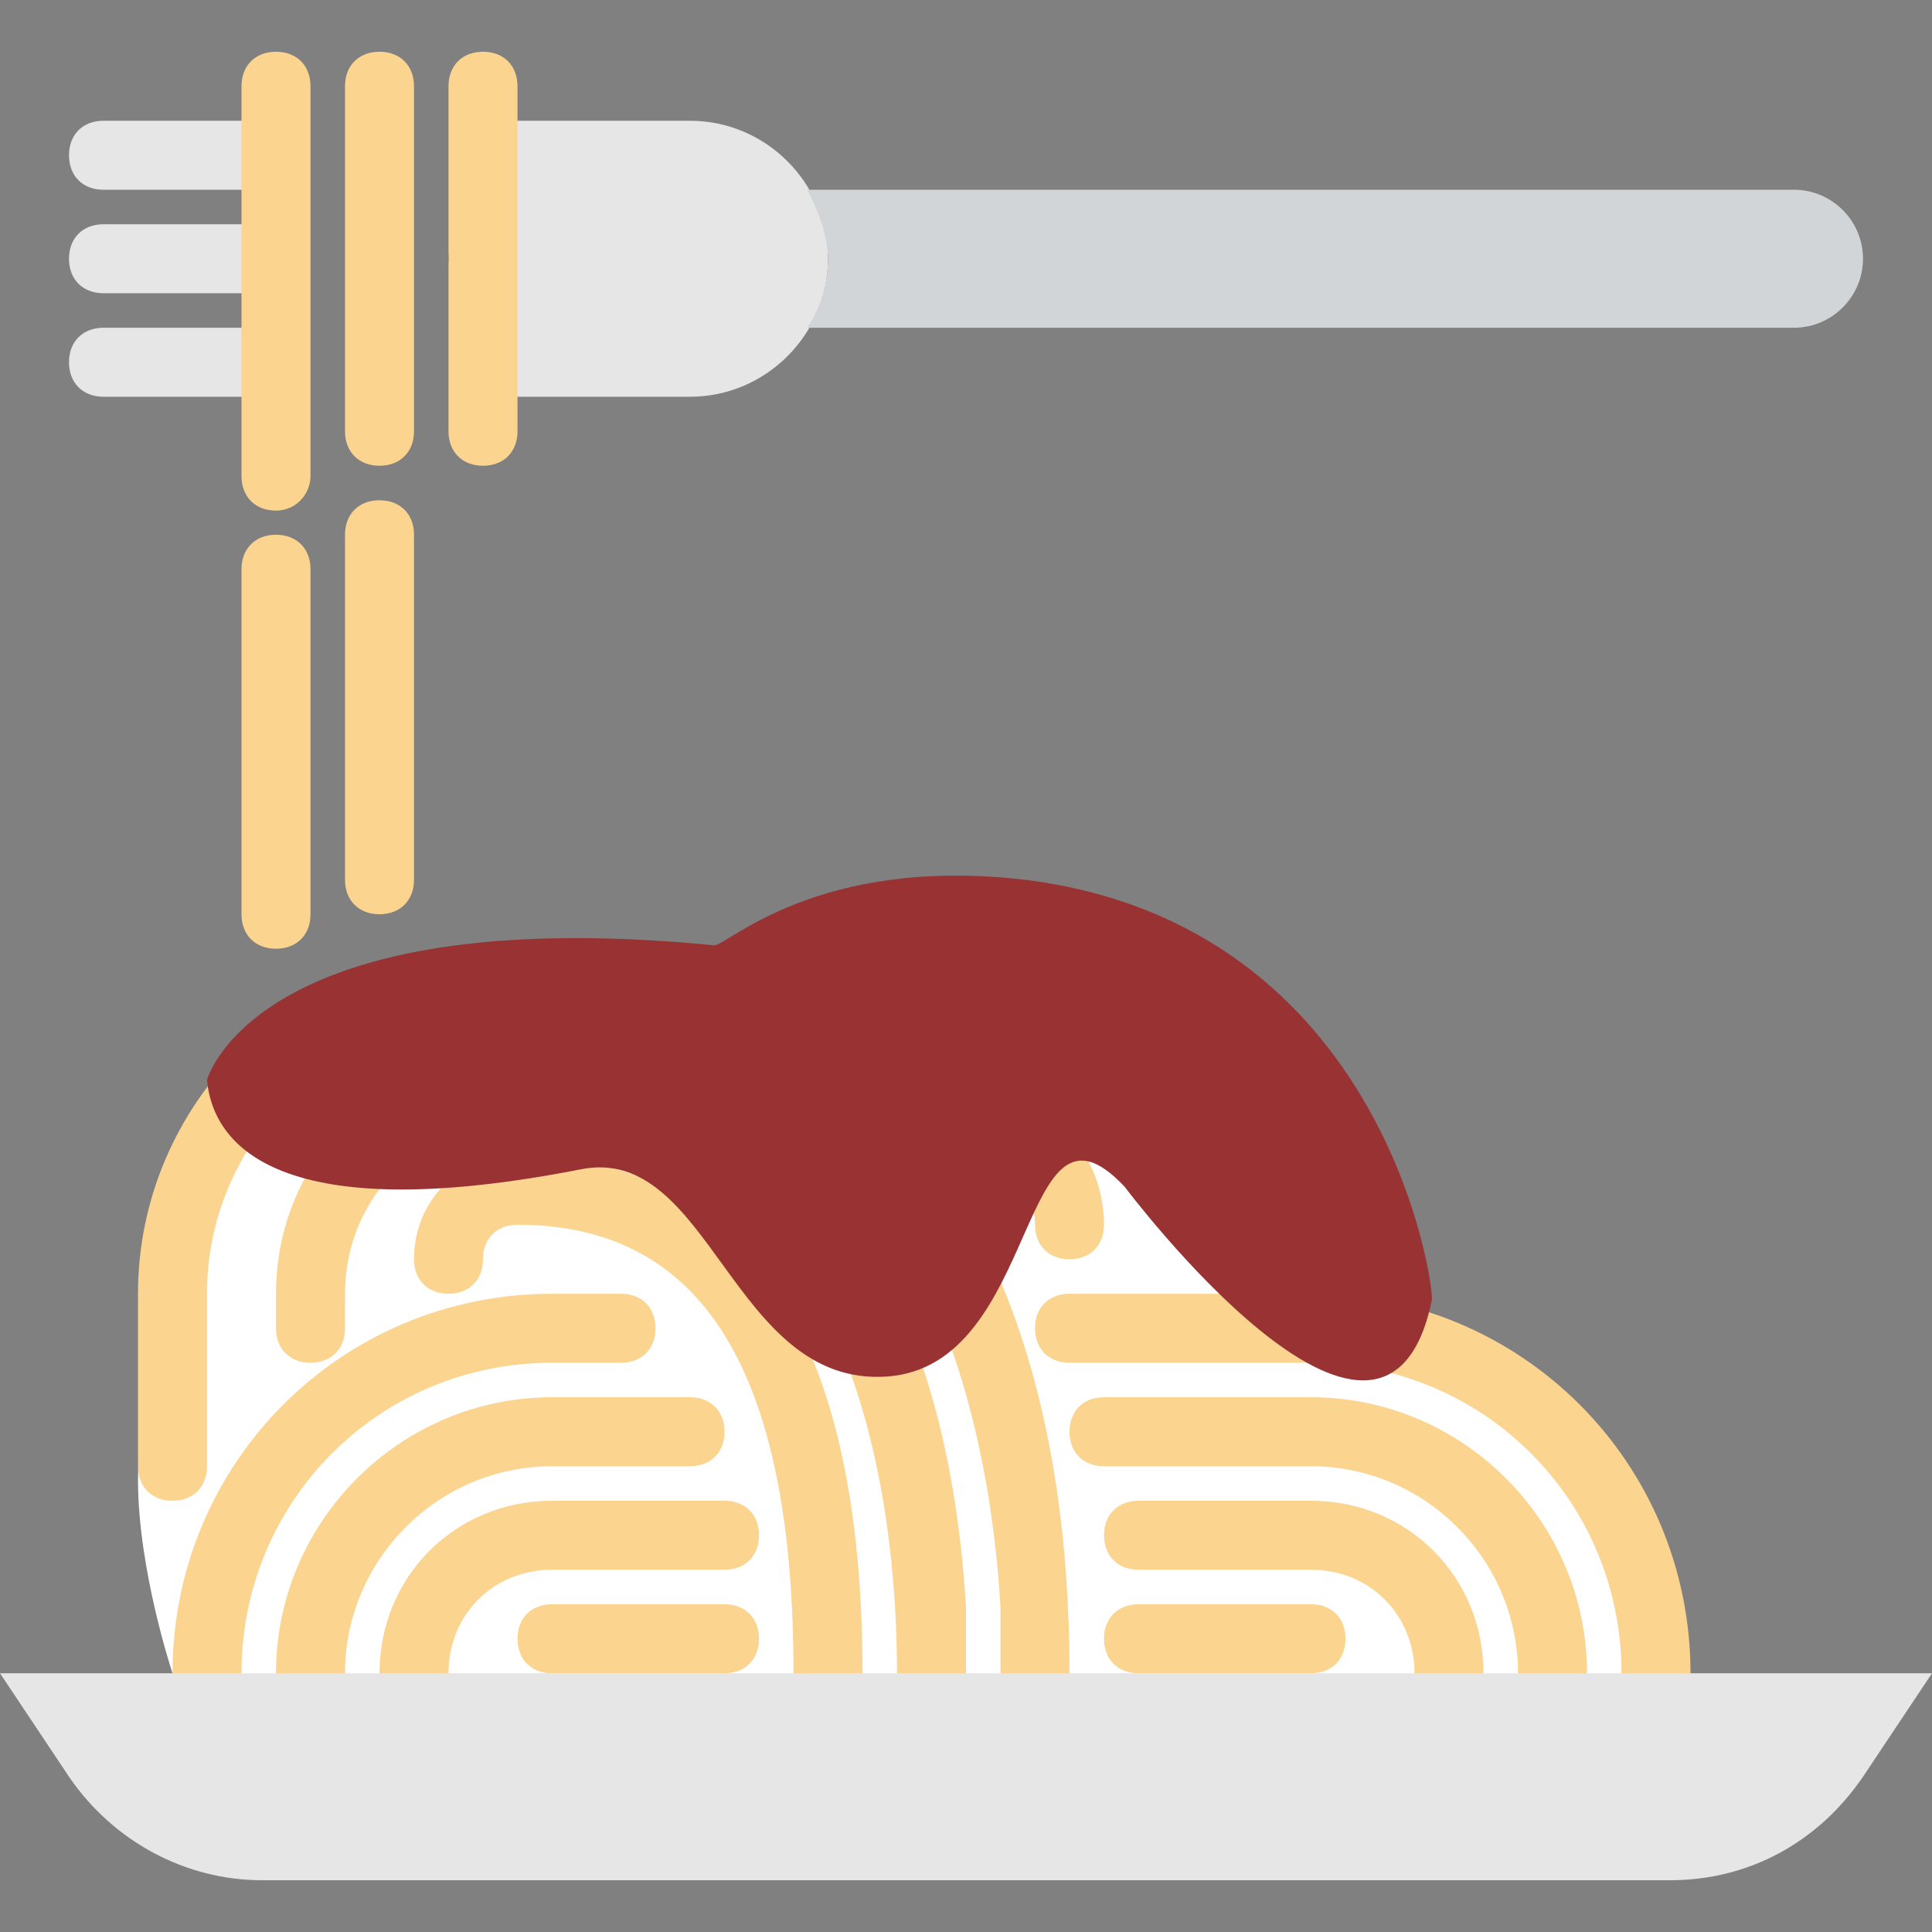 <?xml version="1.0" encoding="utf-8"?>
<!-- Generator: Adobe Illustrator 23.0.1, SVG Export Plug-In . SVG Version: 6.00 Build 0)  -->
<svg version="1.1" id="Capa_1" xmlns="http://www.w3.org/2000/svg" xmlns:xlink="http://www.w3.org/1999/xlink" x="0px" y="0px"
	 viewBox="0 0 56 56" style="enable-background:new 0 0 56 56;" xml:space="preserve">
<rect x="0" y="0" width="56" height="56" fill="#808080" stroke="none"/>
<style type="text/css">
	.st0{fill:#FFFFFF;}
	.st1{fill:#FBD490;}
	.st2{fill:#231F20;}
	.st3{fill:#E6E6E6;}
	.st4{fill:#D2D5D7;}
	.st5{fill:none;}
	.st6{fill:#993333;}
</style>
<path class="st0" d="M48.1,48.6c0,0-1-6-4.2-8.1s-4.8-2.1-4.8-2.1s-5.1-7.2-8.3-7.3s-22.5-0.3-24,1.5S4,40.2,4,42.9
	c0,2.6,1,5.6,1,5.6l3,1.3L48.1,48.6z"/>
<path class="st1" d="M6,49.5c-0.6,0-1-0.4-1-1c0-6.1,4.9-11,11-11h2c0.6,0,1,0.4,1,1s-0.4,1-1,1h-2c-5,0-9,4-9,9
	C7,49.1,6.6,49.5,6,49.5z"/>
<path class="st1" d="M12,49.5c-0.6,0-1-0.4-1-1c0-2.8,2.2-5,5-5h5c0.6,0,1,0.4,1,1s-0.4,1-1,1h-5c-1.7,0-3,1.3-3,3
	C13,49.1,12.6,49.5,12,49.5z"/>
<path class="st1" d="M9,49.5c-0.6,0-1-0.4-1-1c0-4.4,3.6-8,8-8h4c0.6,0,1,0.4,1,1s-0.4,1-1,1h-4c-3.3,0-6,2.7-6,6
	C10,49.1,9.6,49.5,9,49.5z"/>
<path class="st1" d="M21,48.5h-5c-0.6,0-1-0.4-1-1s0.4-1,1-1h5c0.6,0,1,0.4,1,1S21.6,48.5,21,48.5z"/>
<path class="st1" d="M48,49.5c-0.6,0-1-0.4-1-1c0-5-4-9-9-9h-7c-0.6,0-1-0.4-1-1s0.4-1,1-1h7c6.1,0,11,4.9,11,11
	C49,49.1,48.6,49.5,48,49.5z"/>
<path class="st1" d="M42,49.5c-0.6,0-1-0.4-1-1c0-1.7-1.3-3-3-3h-5c-0.6,0-1-0.4-1-1s0.4-1,1-1h5c2.8,0,5,2.2,5,5
	C43,49.1,42.6,49.5,42,49.5z"/>
<path class="st1" d="M45,49.5c-0.6,0-1-0.4-1-1c0-3.3-2.7-6-6-6h-6c-0.6,0-1-0.4-1-1s0.4-1,1-1h6c4.4,0,8,3.6,8,8
	C46,49.1,45.6,49.5,45,49.5z"/>
<path class="st1" d="M38,48.5h-5c-0.6,0-1-0.4-1-1s0.4-1,1-1h5c0.6,0,1,0.4,1,1S38.6,48.5,38,48.5z"/>
<path class="st1" d="M31,36.5c-0.6,0-1-0.4-1-1c0-1.1-0.9-2-2-2c-0.6,0-1-0.4-1-1s0.4-1,1-1c2.2,0,4,1.8,4,4
	C32,36.1,31.6,36.5,31,36.5z"/>
<path class="st1" d="M25,30.5c-0.6,0-1-0.4-1-1c0-2.2,1.8-4,4-4c0.6,0,1,0.4,1,1s-0.4,1-1,1c-1.1,0-2,0.9-2,2
	C26,30.1,25.6,30.5,25,30.5z"/>
<path class="st1" d="M24,49.5c-0.6,0-1-0.4-1-1c0-8.7-2.6-13-8-13c-0.6,0-1,0.4-1,1s-0.4,1-1,1s-1-0.4-1-1c0-1.7,1.3-3,3-3
	c4.6,0,10,2.6,10,15C25,49.1,24.6,49.5,24,49.5z"/>
<path class="st1" d="M29,49.6c0-0.3,0-2.7,0-3c-0.5-8.6-4.3-17.1-14-17.1h-1c-4.4,0-8,3.6-8,8v5c0,0.6-0.4,1-1,1s-1-0.4-1-1v-5
	c0-5.5,4.5-10,10-10h1c7.7,0,16,5.5,16,21v1l0,0L29,49.6z"/>
<path class="st1" d="M28,48.8l-2,0.7v-1c0-4.8-1.1-16-11-16c-2.8,0-5,2.2-5,5v1c0,0.6-0.4,1-1,1s-1-0.4-1-1v-1c0-3.9,3.1-7,7-7
	c7.7,0,12.4,5.9,13,16.1c0,0.3,0,0.6,0,0.9"/>
<path class="st0" d="M19.9,51.1h-5c-0.6,0-1-0.4-1-1s0.4-1,1-1h5c0.6,0,1,0.4,1,1S20.5,51.1,19.9,51.1z"/>
<path class="st0" d="M36.9,51.1h-5c-0.6,0-1-0.4-1-1s0.4-1,1-1h5c0.6,0,1,0.4,1,1S37.5,51.1,36.9,51.1z"/>
<path class="st2" d="M19,8.5c-4.4,0-5,0-5,0c-0.6,0-1-0.5-1-1c0-0.6,0.5-1,1-1l0,0c0,0,0.7,0,5,0c0.6,0,1,0.4,1,1S19.6,8.5,19,8.5z"
	/>
<path class="st3" d="M7,8.5H3c-0.6,0-1-0.4-1-1s0.4-1,1-1h4c0.6,0,1,0.4,1,1S7.6,8.5,7,8.5z"/>
<path class="st3" d="M7,11.5H3c-0.6,0-1-0.4-1-1s0.4-1,1-1h4c0.6,0,1,0.4,1,1S7.6,11.5,7,11.5z"/>
<path class="st3" d="M7,5.5H3c-0.6,0-1-0.4-1-1s0.4-1,1-1h4c0.6,0,1,0.4,1,1S7.6,5.5,7,5.5z"/>
<path class="st3" d="M14,3.5h6c2.2,0,4,1.8,4,4l0,0c0,2.2-1.8,4-4,4h-6V3.5z"/>
<path class="st4" d="M23.4,5.5c0.3,0.6,0.6,1.3,0.6,2s-0.2,1.4-0.6,2H52c1.1,0,2-0.9,2-2l0,0c0-1.1-0.9-2-2-2H23.4z"/>
<g>
	<line class="st5" x1="14" y1="2.5" x2="14" y2="12.5"/>
	<path class="st1" d="M14,13.5c-0.6,0-1-0.4-1-1v-10c0-0.6,0.4-1,1-1s1,0.4,1,1v10C15,13.1,14.6,13.5,14,13.5z"/>
</g>
<line class="st5" x1="11" y1="2.5" x2="11" y2="12.5"/>
<path class="st1" d="M11,13.5c-0.6,0-1-0.4-1-1v-10c0-0.6,0.4-1,1-1s1,0.4,1,1v10C12,13.1,11.6,13.5,11,13.5z"/>
<line class="st5" x1="11" y1="15.5" x2="11" y2="25.5"/>
<path class="st1" d="M11,26.5c-0.6,0-1-0.4-1-1v-10c0-0.6,0.4-1,1-1s1,0.4,1,1v10C12,26.1,11.6,26.5,11,26.5z"/>
<g>
	<line class="st5" x1="8" y1="16.5" x2="8" y2="26.5"/>
	<path class="st1" d="M8,27.5c-0.6,0-1-0.4-1-1v-10c0-0.6,0.4-1,1-1s1,0.4,1,1v10C9,27.1,8.6,27.5,8,27.5z"/>
</g>
<g>
	<line class="st5" x1="8" y1="2.5" x2="8" y2="13.8"/>
	<path class="st1" d="M8,14.8c-0.6,0-1-0.4-1-1V2.5c0-0.6,0.4-1,1-1s1,0.4,1,1v11.3C9,14.3,8.6,14.8,8,14.8z"/>
</g>
<path class="st3" d="M48.4,54.5H7.6c-2.2,0-4.3-1.1-5.6-3l-2-3h56l-2,3C52.7,53.4,50.7,54.5,48.4,54.5z"/>
<path class="st6" d="M32.6,34.4c-3.1-3.3-2.4,5.2-6.9,5.5s-5.1-6.8-8.9-6C8.6,35.5,6.2,33.5,6,31.3c0,0,1.4-5.2,14.7-3.9
	c0.4,0,3-2.6,9-1.9c10.5,1.3,11.9,11.9,11.8,12.2C40.1,44.4,32.6,34.4,32.6,34.4z"/>
</svg>
